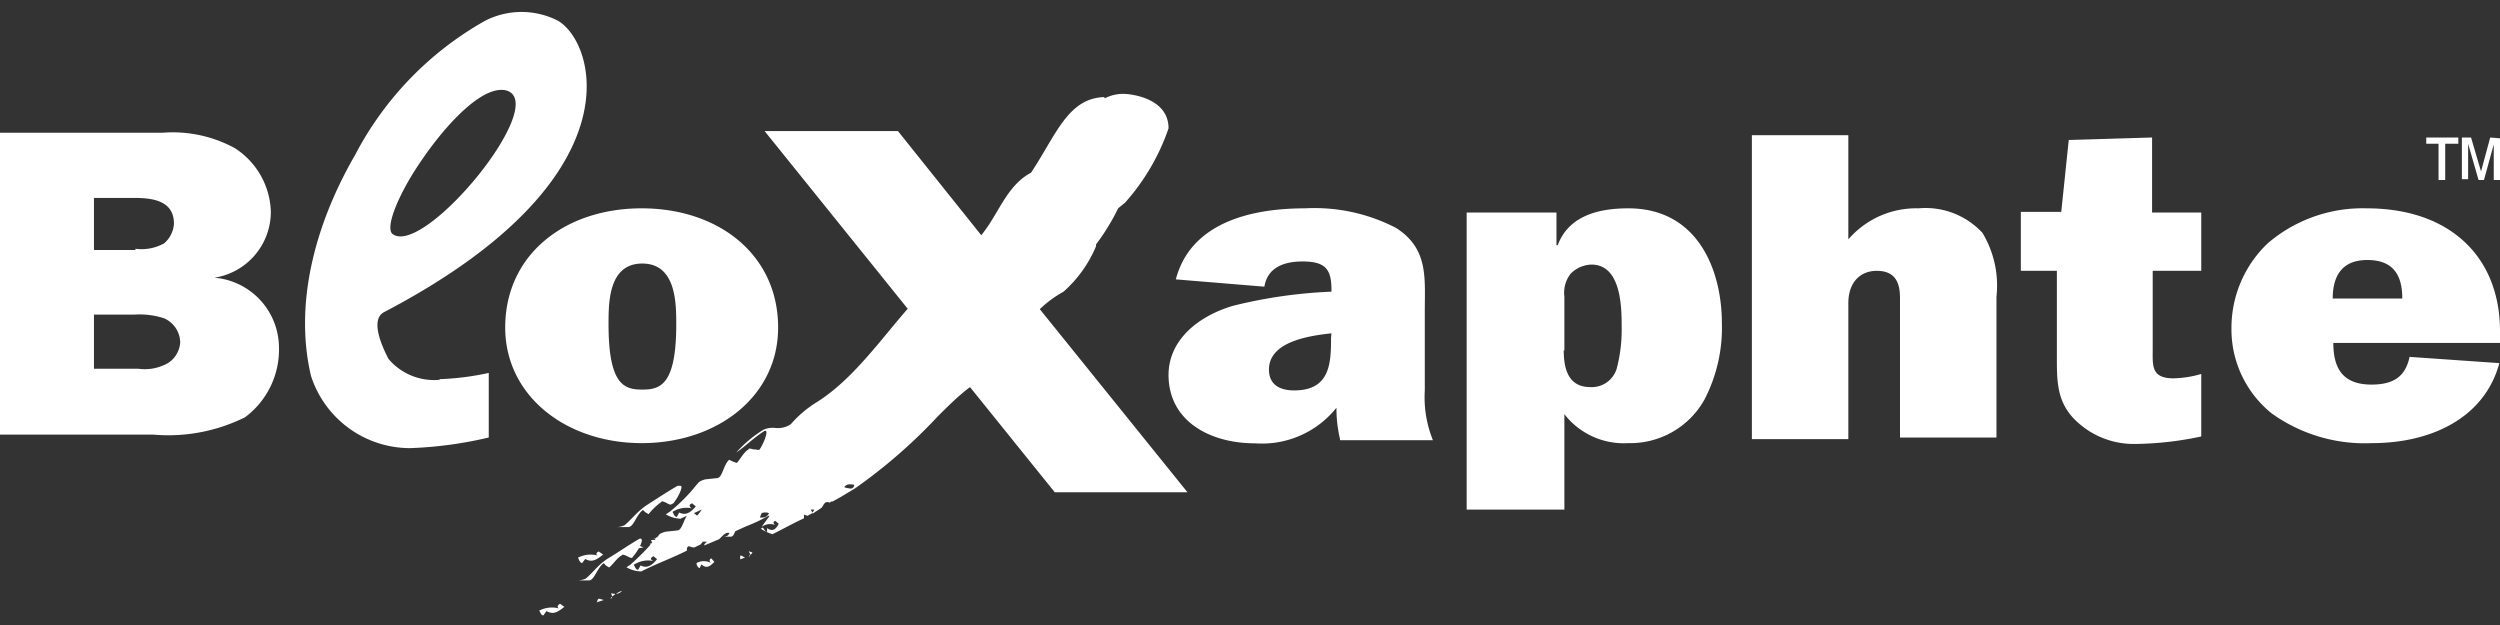 <svg xmlns="http://www.w3.org/2000/svg" viewBox="0 0 120 30"><rect x="0" y="0" width="120" height="30" fill="#333333" stroke="none"/><path d="M19.74 8.46C21 6.4 23 4.1 24.25 4.33c2.28.5-3.86 8-5.4 6.91-.32-.24.06-1.39.89-2.78m1.36 9.77a2.86 2.86 0 01-2.45-1c-.39-.74-.86-1.92-.21-2.25C30.66 8.58 28.59 2.06 26.79 1a3.83 3.83 0 00-3.51 0 15.73 15.73 0 00-6.23 6.43c-2 3.45-2.92 7.26-2.12 10.62a5 5 0 004.75 3.46 19.17 19.17 0 003.78-.51v-3.1a13.15 13.15 0 01-2.36.3" fill="#fff"/><path d="M29.21 15.57c0 2.93.77 3.13 1.62 3.13s1.63-.2 1.63-3.13c0-1 0-2.92-1.63-2.92s-1.62 1.89-1.62 2.92m8.14.15c0 3.31-2.92 5.55-6.55 5.55s-6.55-2.27-6.55-5.55c0-3.48 2.84-5.72 6.55-5.72s6.55 2.24 6.55 5.72m26.56.28c-1.12.12-3 .41-3 1.74 0 .71.5 1 1.21 1 1.74 0 1.77-1.33 1.77-2.54zm.41 5.07a6.39 6.39 0 01-.17-1.5 4.57 4.57 0 01-3.9 1.71c-2.21 0-4.16-1.09-4.16-3.28 0-1.71 1.48-2.86 3.13-3.33a23.38 23.38 0 014.69-.67v-.09c0-1-.3-1.36-1.39-1.36-.91 0-1.68.3-1.83 1.21l-4.25-.35c.71-2.7 3.56-3.41 6.2-3.41a8.51 8.51 0 014.37.94c1.56 1 1.38 2.39 1.38 4v3.8a5.49 5.49 0 00.39 2.39h-4.46zm10.74-4.26c0 .77.15 1.77 1.27 1.77a1.25 1.25 0 001.27-.88 7.31 7.31 0 00.24-2c0-.88 0-3-1.45-3a1.46 1.46 0 00-1 .44 1.48 1.48 0 00-.3 1.1v2.59zm-.35-6.61v1.57h.06c.5-1.33 1.8-1.77 3.39-1.77 3.36 0 4.49 3 4.49 5.51a7.48 7.48 0 01-.83 3.66 4.08 4.08 0 01-3.66 2.1 3.61 3.61 0 01-3.07-1.39v4.58H70.4V10.2zm9.38-3.71h4.63v5A4.3 4.3 0 0192.09 10a3.72 3.72 0 013.07 1.18 4.91 4.91 0 01.67 3.07V21H91.2v-6.69c0-.71-.2-1.31-1.12-1.31-.74 0-1.36.5-1.36 1.56v6.52h-4.63zm19.18 3.71h2.39V13h-2.33v3.74c0 .8-.09 1.42 1 1.42a5.05 5.05 0 001.33-.21v3a15.76 15.76 0 01-3.19.36 4 4 0 01-2.86-1.15c-.91-.89-.88-1.95-.88-3.1V13H97v-2.83h1.94l.36-3.45 4-.12v3.6zm12.04 4.13c0-1.06-.38-1.85-1.68-1.85s-1.66.88-1.66 1.85zm4.66 3.1c-.71 2.63-3.27 3.84-6.11 3.84a7.67 7.67 0 01-4.81-1.42 5.17 5.17 0 01-1.94-4.07 5.6 5.6 0 011.74-4.1A7 7 0 01113.6 10c4 0 6.4 2.33 6.4 5.9v.56h-8c0 1.18.42 2 1.83 2 1.07 0 1.63-.39 1.83-1.33zM6.64 17.7a2.27 2.27 0 001.42-.27 1.27 1.27 0 00.59-1 1.29 1.29 0 00-.77-1.15 3.81 3.81 0 00-1.42-.18H4.51v2.6zm-.15-5.76a2.24 2.24 0 001.39-.26 1.36 1.36 0 00.47-.94c0-1.1-1-1.24-1.92-1.24H4.51V12h2zM0 6.37h7.82a6.23 6.23 0 013.45.74A3.75 3.75 0 0113 10.17a3.2 3.2 0 01-2.71 3.16 3.38 3.38 0 013.1 3.31 4.05 4.05 0 01-1.63 3.39 8.29 8.29 0 01-4.42.83H0z" fill="#fff"/><path d="M36 26.7v-.06l-.06.06zm-.06-.24l.09.18.09-.12zm-.41.21v.18l.23-.09-.18-.09zm-2.1.33c0 .12.06.24.15.27l.09-.18c.26.24.44.06.62-.12l-.15-.17c-.12.06-.09.17 0 .23a.72.72 0 00-.71 0m0-.06l-.12.09.12-.09zm-3.57 1.39a.8.8 0 00-.29.15.48.48 0 00.29-.15m-.47.27l-.09.09h.06zm-.06-.15l.06.15.15-.12zm-.71.44l.36-.12-.21-.06c-.09 0-.09.09-.12.18m-2.77.41l-.15.11zm1.21-.2l-.21-.15c-.15.09-.15.21 0 .24a1.32 1.32 0 00-1 .09c.06.08.09.23.2.23l.15-.21c.36.21.59 0 .86-.2m.47-2.27l.18-.09zm1.39-.24l-.21-.15c-.15.06-.15.18 0 .21a1.32 1.32 0 00-1 .09c.06.09.08.23.2.26l.15-.2c.35.2.59 0 .86-.21m1.71-.74c-.56.33-.92.59-1.42.89s-.74.68-1.12 1a1 1 0 01-.41.09h.56c.26 0 .38-.59.71-.83l.11.12.15.09c.24-.21.38-.47.62-.59 0-.06.15 0 .27.06s.2.12.26 0a2.19 2.19 0 00.27-.39l.23-.05-.17-.06c.09-.18.14-.36 0-.36zm1.62-1.68c.21-.21.56-.88.38-.88h-.14c-.56.33-.92.57-1.42.89s-.74.68-1.12 1a.92.92 0 01-.38.09h.56c.26 0 .38-.59.7-.82l.12.11.15.09a3.12 3.12 0 01.62-.59c0-.06.15 0 .26.06s.21.12.27 0m-1 1.89l-.09.09h.06zm.17-.12h-.2l.06.15zm5.14-.56zM41 23.27a.17.17 0 01-.17.18 1.32 1.32 0 01-.3-.06c.06-.14.24-.17.47-.12m-1.93 1.13v.06zm-2.16.23a.32.32 0 01-.32.21h-.12l.09-.21a.48.48 0 01.35 0m-2.33-.53h-.12zm-.5 1.8L34 26zm-.41-1.42a1.65 1.65 0 01-.21.27l-.15-.12.39-.18m-.3-.14c-.21.23-.44.47-.8.29l-.11.21c-.12 0-.15-.15-.21-.24a1.28 1.28 0 01.94-.17c-.14-.06-.17-.18 0-.24zm-1.86 2.53c-.2.24-.44.48-.79.3l-.12.21c-.12 0-.15-.15-.21-.24a1.25 1.25 0 01.95-.18c-.15-.06-.18-.14 0-.23zM56.09 6.16c0-1.53-2-1.65-2.06-1.65a1.9 1.9 0 00-1 .21L53 4.66c-1.74.06-2.3 1.8-3.51 3.63-1.18.62-1.56 2-2.39 3l-4-5h-6.4l6.87 8.53c-1.36 1.56-2.62 3.36-4.31 4.45a5.41 5.41 0 00-1.3 1.09 1.11 1.11 0 01-.76.18 1.09 1.09 0 00-.56.09 5.83 5.83 0 00-1.3 1.09c.47-.32.77-.65 1.3-1 .35-.24 0 .62-.18.85 0 .06-.15 0-.27 0s-.23-.09-.26 0c-.24.15-.36.42-.56.65l-.18-.06-.19-.09c-.29.26-.32.88-.59.88l-.56.06a1.19 1.19 0 00-.29.12l-.15.17a8 8 0 01-1.27 1.27l-.18.12a1.53 1.53 0 00.71.21c.09-.06.21-.09.3-.15-.18.29-.24.68-.45.71l-.56.06a1.25 1.25 0 00-.29.11l-.12.15-.24.12.18-.06a11.36 11.36 0 01-1.24 1.27l-.18.12a1.48 1.48 0 00.71.2c.74-.38 1.48-.64 2.19-1 0-.09 0-.21.11-.21a.71.71 0 00.24.06l.3-.14.08-.09.03-.05h.2l-.12.12v.06l.71-.3.12-.12c.12-.12.24-.23.38-.17l-.08.11a.45.45 0 01-.27.06h.41c.09 0 .15-.09.21-.26l.53-.24a7.83 7.83 0 001.06-.5h.06c-.12.18-.26.35-.38.53a.69.69 0 01.65-.09c-.09-.06-.12-.15 0-.2l.17.14c-.11.21-.26.42-.56.21v.18c-.09 0-.15-.15-.21-.21l-.09.06a2 2 0 00.56.26c.53-.26 1-.53 1.51-.76v-.18l.17.06.21-.12.03-.04-.09-.14h.18l-.09.14v.06l.44-.29.06-.09c.06-.12.15-.24.32-.15l.09-.06h.06l.36-.2.7-.42A25.29 25.29 0 0045 20c.5-.5 1-1 1.56-1.42l4.07 5.05H57l-7.09-8.79a5.5 5.5 0 011.14-.84 6 6 0 001.56-2.18v-.09A10.24 10.24 0 0053.67 10l.33-.27a10.42 10.42 0 002.09-3.57m60.37.44v.3h.59v1.74h.32V6.9h.63v-.3zm3.07 0l-.44 1.63-.48-1.63h-.44v2h.3V6.9l.5 1.74h.26l.47-1.71v1.71h.3v-2z" fill="#fff"/></svg>